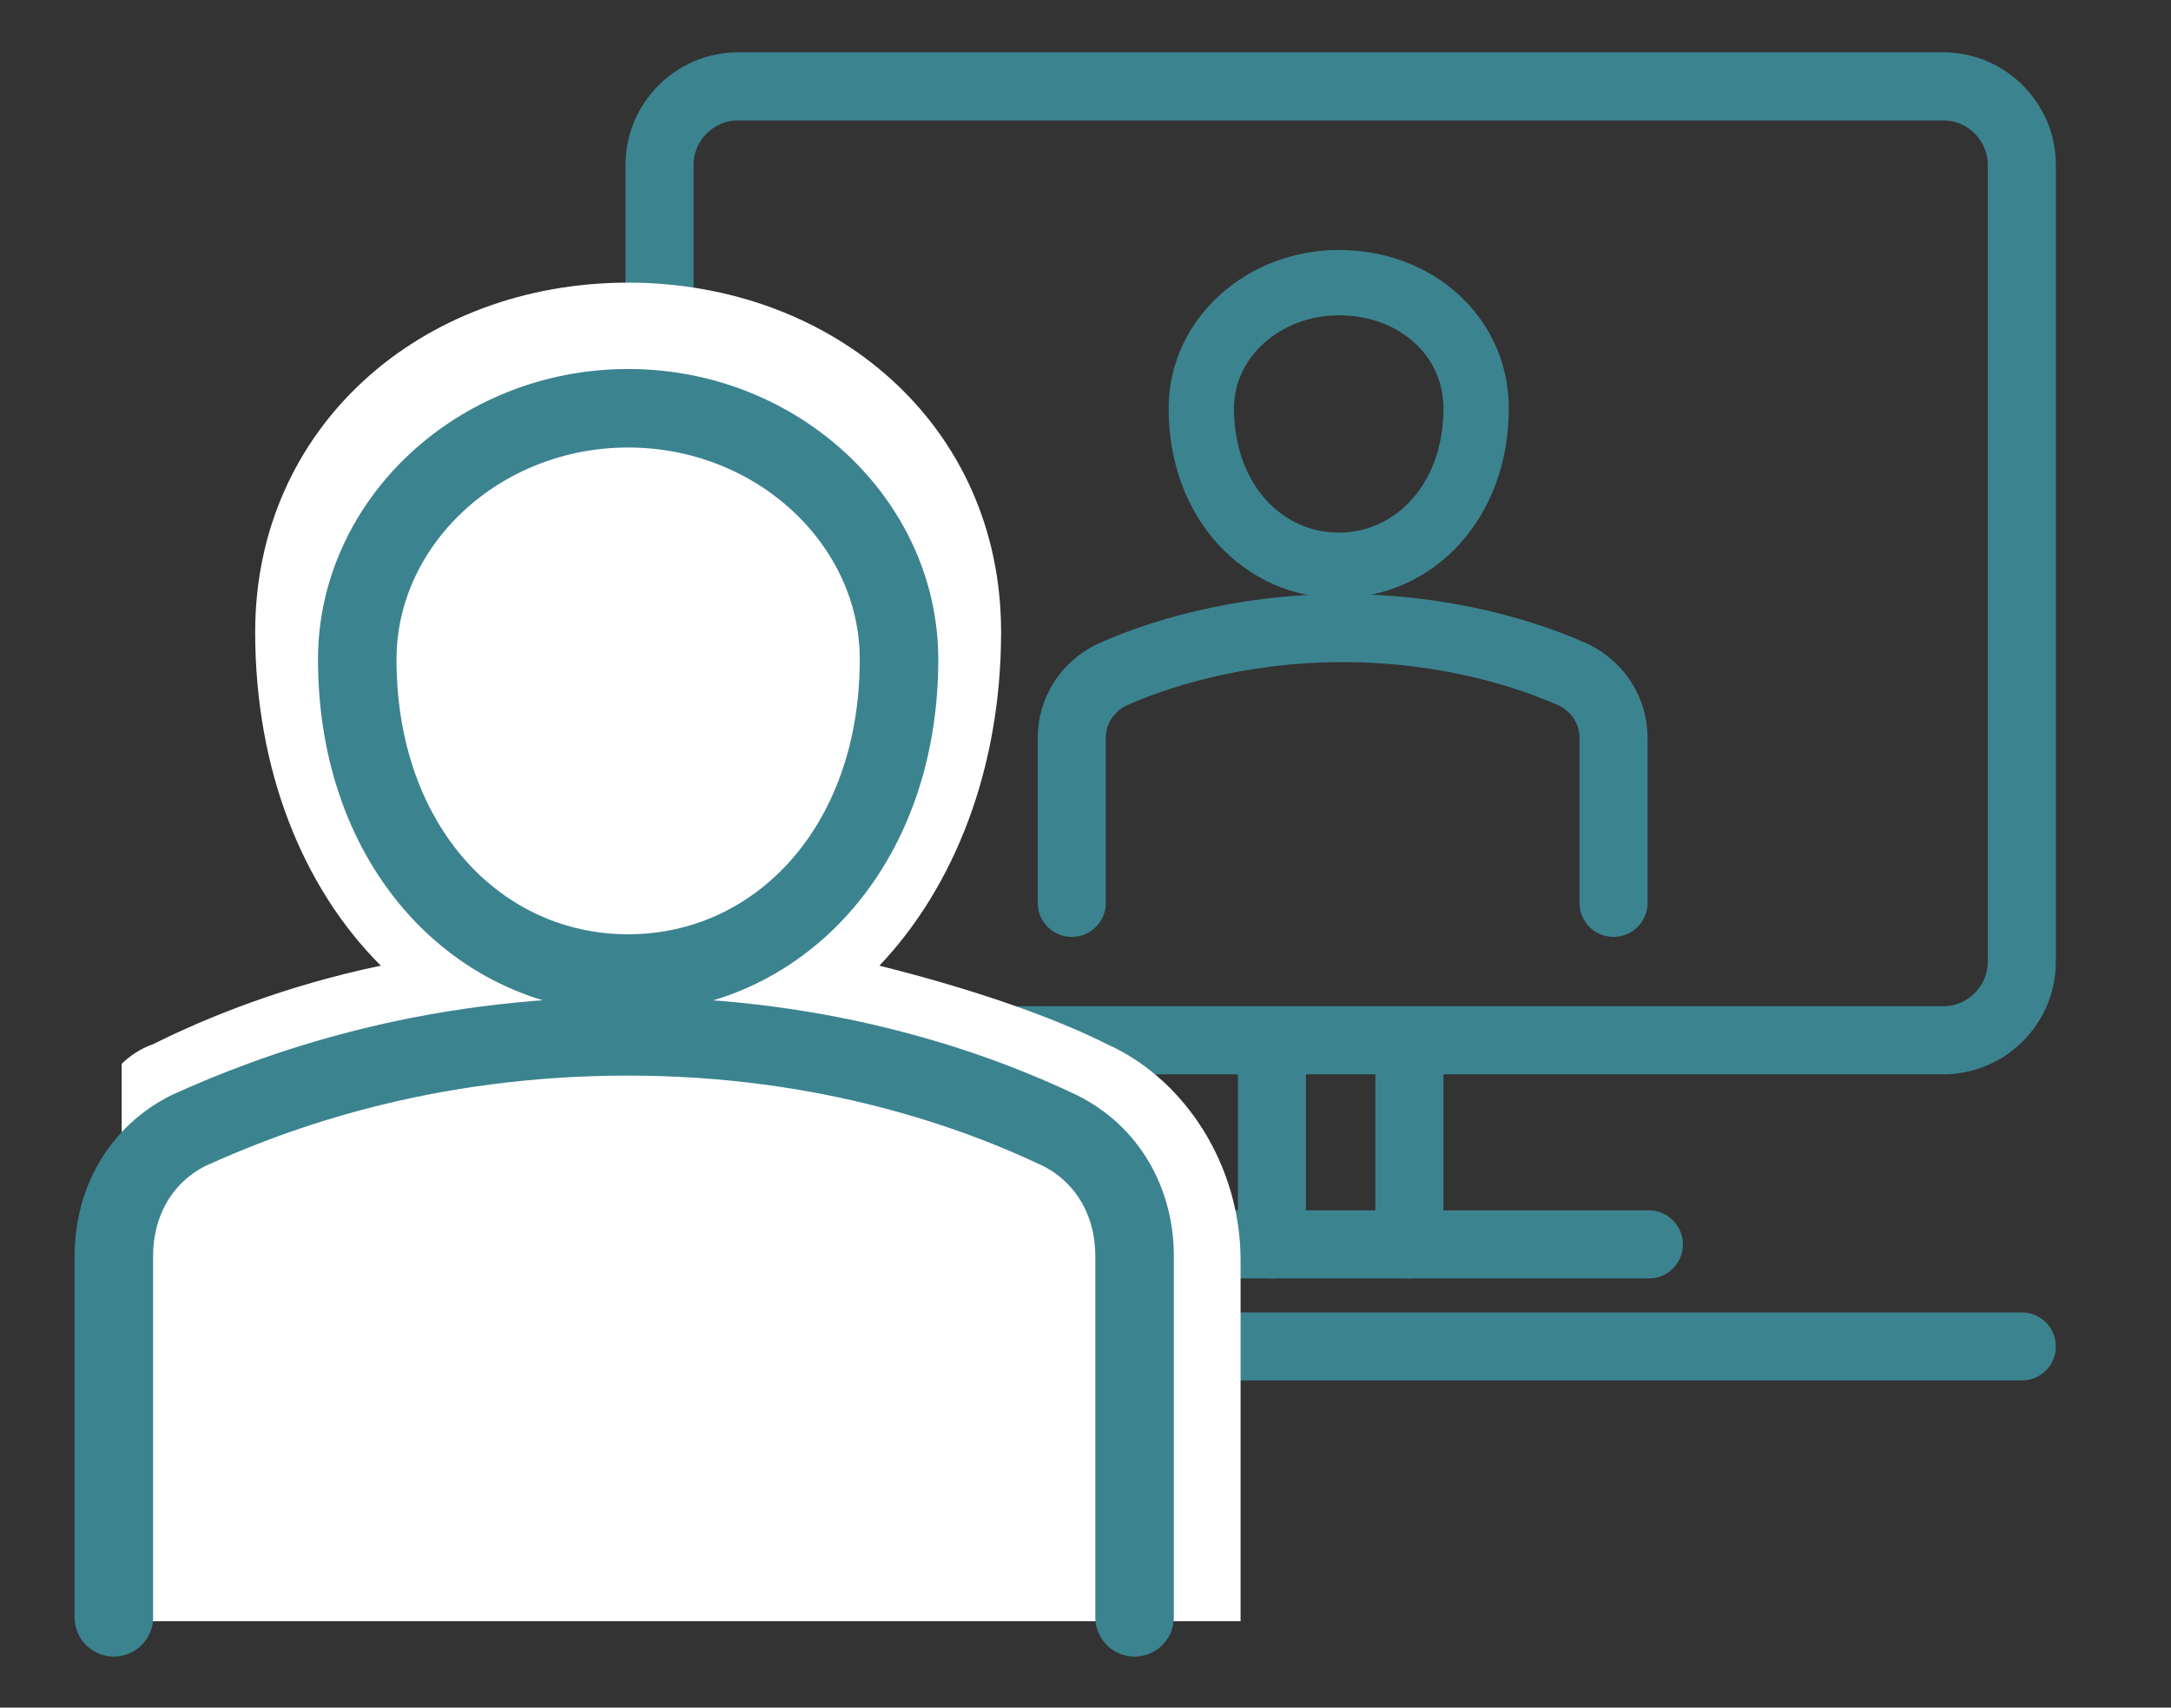 <?xml version="1.0" encoding="utf-8"?>
<!-- Generator: Adobe Illustrator 26.5.0, SVG Export Plug-In . SVG Version: 6.00 Build 0)  -->
<svg version="1.1" id="Layer_1" xmlns="http://www.w3.org/2000/svg" xmlns:xlink="http://www.w3.org/1999/xlink" x="0px" y="0px"
	 viewBox="0 0 55.3 43.5" style="enable-background:new 0 0 55.3 43.5;" xml:space="preserve">
<rect x="0" y="0" width="55.3" height="43.5" fill="#333333" stroke="none"/>
<style type="text/css">
	.st0{fill:none;stroke:#3C8390;stroke-width:1.734;stroke-linecap:round;stroke-linejoin:round;stroke-miterlimit:10;}
	.st1{fill:none;stroke:#3C8390;stroke-width:1.664;stroke-linecap:round;stroke-linejoin:round;stroke-miterlimit:10;}
	.st2{fill:#FFFFFF;}
	.st3{fill:none;stroke:#3C8390;stroke-width:2;stroke-linecap:round;stroke-linejoin:round;stroke-miterlimit:10;}
</style>
<g>
	<path class="st0" d="M49.5,26.5H18.8c-1.1,0-2-0.9-2-2V4.2c0-1.1,0.9-2,2-2h30.7c1.1,0,2,0.9,2,2v20.3
		C51.5,25.6,50.6,26.5,49.5,26.5z"/>
	<line class="st0" x1="16.8" y1="34.3" x2="51.5" y2="34.3"/>
	<line class="st0" x1="26.4" y1="31.7" x2="42" y2="31.7"/>
	<line class="st0" x1="32.4" y1="31.7" x2="32.4" y2="26.5"/>
	<line class="st0" x1="35.9" y1="31.7" x2="35.9" y2="26.5"/>
	<path class="st1" d="M37.6,10.4c0,2.4-1.6,4-3.5,4c-1.9,0-3.5-1.6-3.5-4c0-1.8,1.6-3.2,3.5-3.2C36.1,7.2,37.6,8.6,37.6,10.4z"/>
	<path class="st0" d="M41.1,23v-4.2c0-0.7-0.4-1.3-1-1.6c-1.1-0.5-3.2-1.2-5.9-1.2c-2.7,0-4.8,0.7-5.9,1.2c-0.6,0.3-1,0.9-1,1.6V23"
		/>
</g>
<g>
	<path class="st2" d="M28.2,26.6c-1.4-0.7-3.4-1.4-5.8-2c1.9-2,3.1-5,3.1-8.5c0-5.3-4.3-8.9-9.5-8.9c-5.3,0-9.5,3.7-9.5,8.9
		c0,3.5,1.2,6.5,3.2,8.5c-2.4,0.5-4.4,1.3-5.8,2c-0.3,0.1-0.6,0.3-0.8,0.5v14.2h2.6h20.8H29h2.6v-9.2C31.6,29.7,30.2,27.5,28.2,26.6
		z"/>
	<path class="st3" d="M22.9,16.8c0,4.8-3.1,8-6.9,8c-3.8,0-6.9-3.2-6.9-8c0-3.5,3.1-6.4,6.9-6.4C19.8,10.4,22.9,13.3,22.9,16.8z"/>
	<path class="st3" d="M2.9,41.2v-9.2c0-1.4,0.7-2.6,1.9-3.2c2.2-1,6-2.4,11.2-2.4c5.1,0,8.9,1.4,11,2.4c1.2,0.6,1.9,1.8,1.9,3.2v9.2
		"/>
</g>
</svg>
